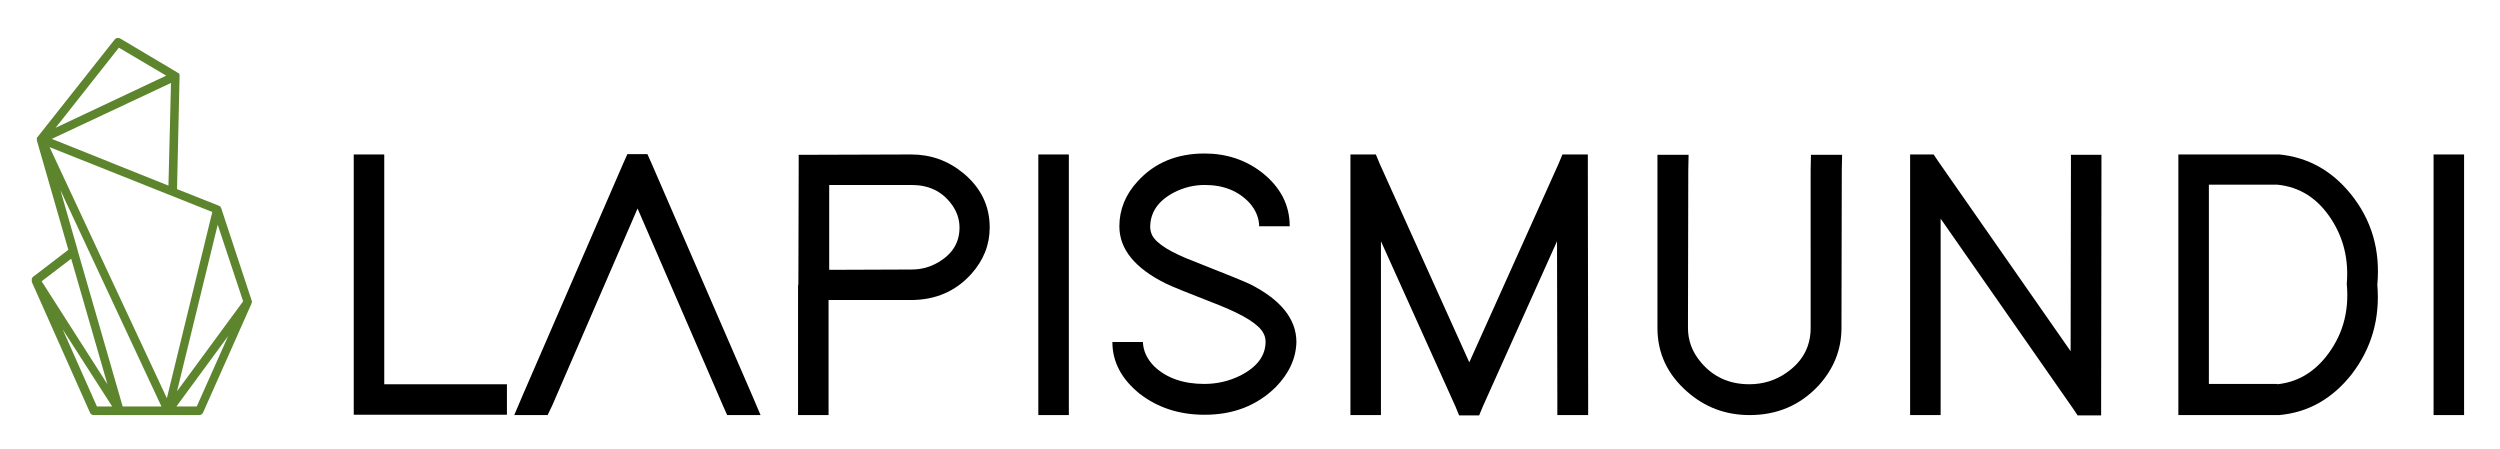 <svg xmlns="http://www.w3.org/2000/svg" xmlns:xlink="http://www.w3.org/1999/xlink" id="Ebene_1" x="0px" y="0px" viewBox="0 0 786.6 141.2" style="enable-background:new 0 0 786.6 141.2;" xml:space="preserve"><style type="text/css">	.st0{fill:#5D852D;}</style><g>	<g>		<path d="M111.3,48.6h9.6v4.8v67.5h33.8h4.8v9.6h-4.8h-38.6h-4.8v-4.8V53.4V48.6z"></path>		<path d="M172.3,130.6h-10.5l2.9-6.8l31.4-72.4l1.3-2.9h6.3l1.3,2.9l31.4,72.4l2.9,6.8h-10.5l-1.3-2.9l-26.9-62.1l-26.9,62.1   L172.3,130.6z"></path>		<path d="M251.2,89.6l0.1-36.1v-4.8h4.8l30.6-0.1c6.1,0,11.5,1.9,16.3,5.8c5.6,4.6,8.4,10.3,8.4,17.2c0,5.4-1.9,10.2-5.7,14.5   c-4.9,5.5-11.3,8.3-19.1,8.3h-25.9v31.4v4.8h-9.6v-4.8V94.4V89.6z M286.8,84.8c3,0,5.7-0.7,8.3-2.2c4.5-2.6,6.8-6.2,6.8-11   c0-2.7-0.9-5.3-2.7-7.6c-3-3.9-7.1-5.8-12.4-5.8h-25.9v26.7L286.8,84.8z"></path>		<path d="M326.7,48.6h9.6v4.8v72.4v4.8h-9.6v-4.8V53.4V48.6z"></path>		<path d="M396.2,71.5c0-2.8-1-5.3-3-7.6c-3.5-3.8-8.2-5.7-14.1-5.7c-3.5,0-6.7,0.8-9.8,2.4c-4.9,2.6-7.4,6.2-7.4,10.9   c0,0.8,0.2,1.6,0.6,2.5c1.4,2.7,5.9,5.5,13.6,8.4c9.6,3.8,15.3,6.1,17.2,7c9.7,4.9,14.6,11,14.6,18.2c-0.1,5.1-2.3,9.9-6.5,14.2   c-5.9,5.8-13.3,8.7-22.4,8.7c-7.9,0-14.7-2.2-20.4-6.6c-5.7-4.6-8.6-10-8.6-16.3h9.6c0.1,2.8,1.3,5.4,3.6,7.7   c3.9,3.7,9.2,5.5,15.7,5.5c4.1,0,7.9-0.9,11.5-2.7c5.2-2.7,7.8-6.2,7.8-10.6c0-0.9-0.2-1.8-0.7-2.7c-1.4-2.7-6-5.6-13.7-8.7   c-9.5-3.7-15.2-6-17-6.9c-9.7-4.8-14.6-10.8-14.6-18c0-5.2,1.9-10,5.8-14.2c5.3-5.8,12.3-8.7,21-8.7c6.9,0,12.9,2,18.1,6   c5.8,4.6,8.7,10.2,8.7,16.9H396.2z"></path>		<path d="M434.5,130.6h-9.6v-4.8V53.4v-4.8h8l1.2,2.9l28.2,62.5l28.1-62.5l1.2-2.9h8v4.8l0.1,72.4v4.8H490v-4.8l-0.1-49.9   l-23.3,51.9l-1.2,2.9h-6.3l-1.2-2.9l-23.4-51.9v49.9V130.6z"></path>		<path d="M521.5,48.7h9.8l-0.1,4.8l-0.1,49.7c0,3.9,1.3,7.5,4,10.7c3.9,4.7,9,7,15.3,7c4.3,0,8.3-1.2,11.8-3.7   c5-3.5,7.5-8.2,7.5-14V53.4l0.1-4.7h9.8l-0.1,4.8l-0.1,49.7c0,6.8-2.4,12.8-7.2,18.1c-5.8,6.2-13,9.3-21.7,9.3   c-7.6,0-14.2-2.5-19.8-7.5c-6.1-5.4-9.2-12-9.2-19.9V53.4L521.5,48.7z"></path>		<path d="M610.6,130.6H601v-4.8V53.4v-4.8h7.4l1.4,2.1l41.7,59.8l0.1-57v-4.8h9.6v4.8l-0.1,72.4v4.8h-7.4l-1.4-2.1l-41.7-59.8v57   V130.6z"></path>		<path d="M685.4,130.6v-4.8V53.4v-4.8h4.8H717h0.2c8.9,0.9,16.4,5,22.4,12.4c6.6,8.1,9.4,17.7,8.4,28.6c0.9,10.6-1.8,20-8.1,28.2   c-6.1,7.7-13.7,12-22.8,12.8H717h-0.2h-26.5H685.4z M716.5,120.9c6-0.6,11.1-3.4,15.3-8.6c5.1-6.4,7.4-13.9,6.6-22.8v-0.4   c0.6-7.4-1-14.1-4.8-20c-4.3-6.7-10-10.3-17.1-11H695v62.7H716.5z"></path>		<path d="M765.7,48.6h9.6v4.8v72.4v4.8h-9.6v-4.8V53.4V48.6z"></path>	</g>	<g>		<g>			<path class="st0" d="M11.9,43C11.9,43,11.9,43.1,11.9,43C11.9,43.1,11.9,43,11.9,43C11.9,43,11.9,43,11.9,43z"></path>		</g>		<g>			<path class="st0" d="M11.9,43C11.9,43,11.9,43.1,11.9,43C11.9,43.1,11.9,43,11.9,43C11.9,43,11.9,43,11.9,43z"></path>		</g>		<g>			<path class="st0" d="M79.2,94.6l-9.6-29.1l0,0c0-0.1-0.1-0.1-0.1-0.2c0-0.1-0.1-0.1-0.1-0.2c0,0,0,0,0,0c0,0-0.1-0.1-0.1-0.1    c0,0,0,0,0,0c0,0-0.1-0.1-0.1-0.1c0,0,0,0,0,0c-0.1,0-0.1-0.1-0.2-0.1c-0.1,0-0.1-0.1-0.2-0.1l-13.1-5.2l0.8-35.4V24    c0-0.1,0-0.1,0-0.2c0-0.1,0-0.1,0-0.2c0,0,0-0.1,0-0.1c0-0.1-0.1-0.3-0.2-0.4c0,0,0-0.1-0.1-0.1C56,23,56,23,56,23    c0,0-0.1-0.1-0.1-0.1c0,0-0.1,0-0.1-0.1l-18-10.7c-0.6-0.3-1.3-0.2-1.7,0.3L11.9,43c0,0,0,0,0,0c0,0,0,0,0,0c0,0,0,0.1-0.1,0.1    c0,0,0,0,0,0c0,0,0,0.1-0.1,0.1c0,0,0,0,0,0c0,0,0,0.1-0.1,0.1c0,0,0,0,0,0.1c0,0,0,0,0,0c0,0,0,0,0,0c0,0.1,0,0.1,0,0.2    c0,0.1,0,0.1,0,0.2v0c0,0.1,0,0.1,0,0.2c0,0,0,0,0,0c0,0,0,0,0,0c0,0,0,0.1,0,0.1c0,0,0,0,0,0c0,0,0,0,0,0.1v0l9.9,34.4    l-11.1,8.5l0,0c0,0-0.1,0.1-0.1,0.1c-0.1,0.1-0.2,0.2-0.2,0.3c0,0.1-0.1,0.1-0.1,0.2c0,0,0,0.1,0,0.1c0,0.1,0,0.1,0,0.2    c0,0.1,0,0.1,0,0.2v0c0,0.1,0,0.1,0,0.2c0,0,0,0,0,0c0,0.1,0,0.1,0,0.2c0,0,0,0,0,0c0,0,0,0.1,0,0.1l18.3,41.1    c0.2,0.5,0.7,0.8,1.2,0.8h33.2c0.5,0,1-0.3,1.2-0.8l15.2-34.2c0,0,0,0,0-0.1C79.3,95.2,79.3,94.9,79.2,94.6z M37.4,15l14.9,8.8    L17.5,40.2L37.4,15z M53.8,26.1L53,58.4L16.3,43.7L53.8,26.1z M22.4,81.4l11.4,39.5L13.1,88.5L22.4,81.4z M30.5,127.9l-10.8-24.3    l15.6,24.3H30.5z M38.6,127.9L24.4,78.7c0,0,0,0,0-0.1L19,59.8l31.8,68.1H38.6z M15.6,46.3l51.2,20.4l-14.3,58.6L15.6,46.3z     M61.9,127.9h-6.4l16.3-22.2L61.9,127.9z M55.7,123.1l12.8-52.4l8,24.1L55.7,123.1z"></path>		</g>	</g></g></svg>